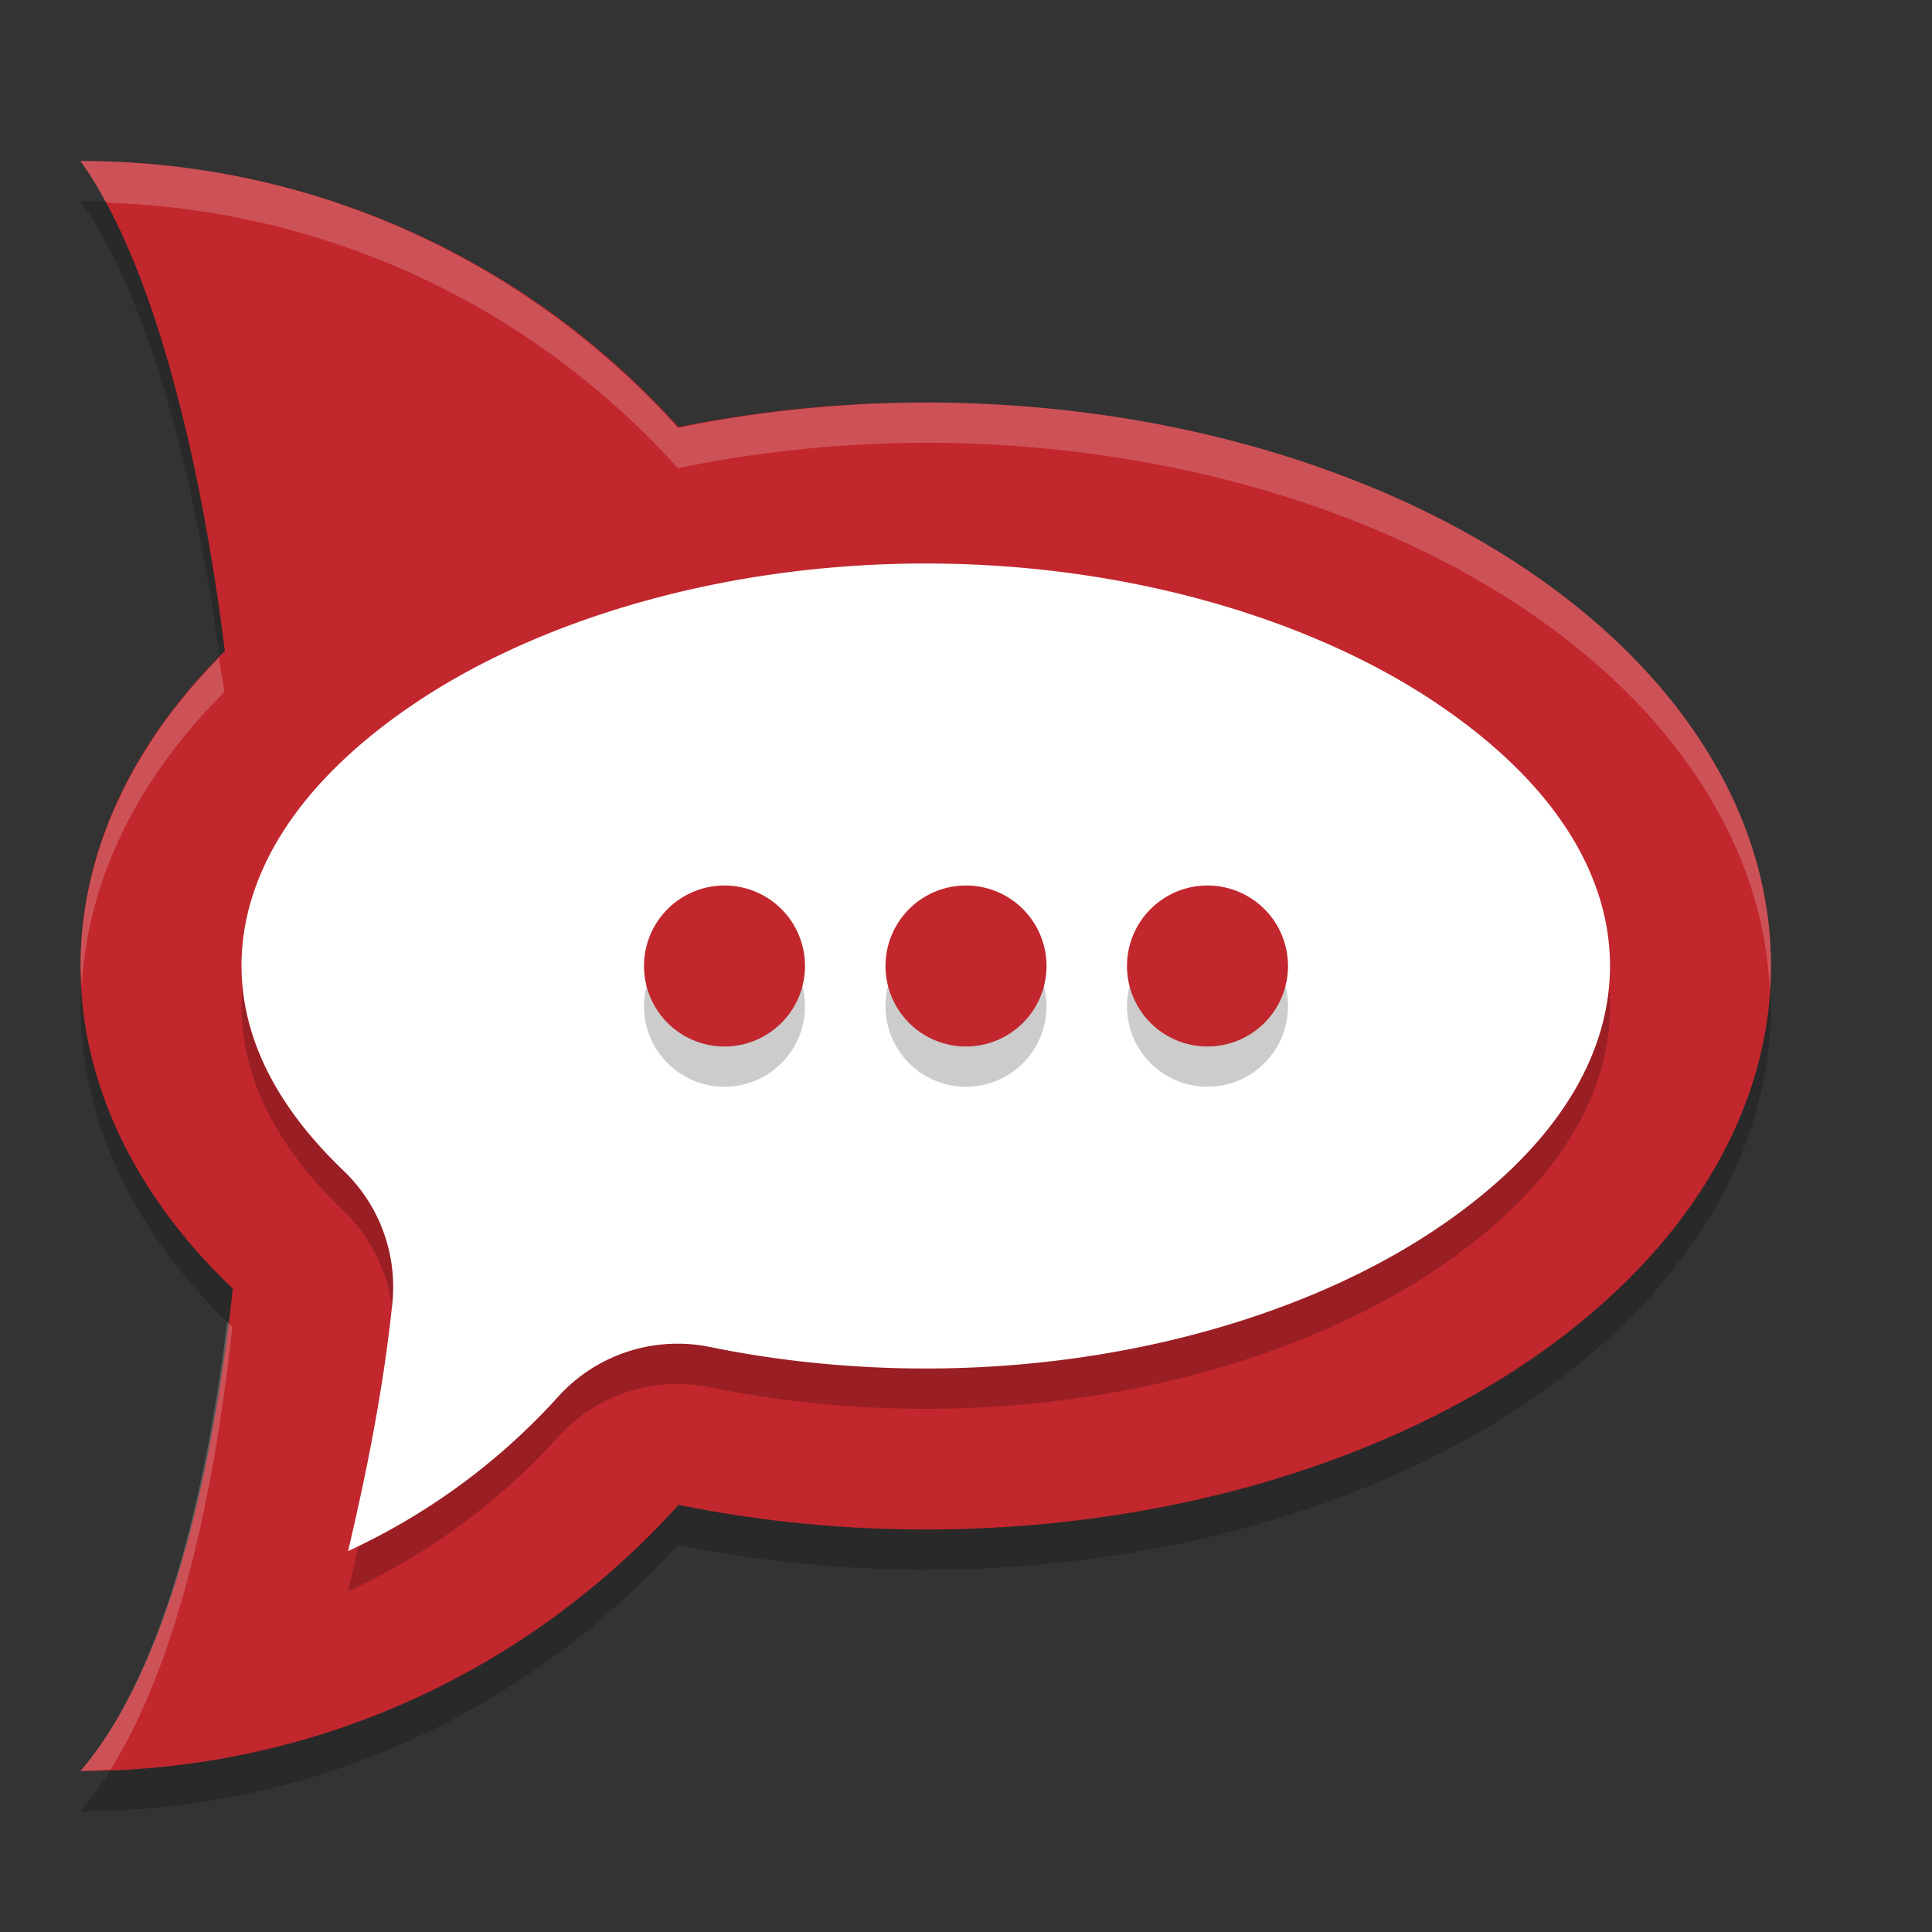 <svg xmlns="http://www.w3.org/2000/svg" width="24" height="24" version="1.1">
 <rect width="100%" height="100%" fill="#333333" stroke="none"/>
 <path style="opacity:0.2" d="M 1,2.5 C 1.847,3.686 2.458,5.971 2.787,8.599 A 10.5,7 0 0 0 1,12.5 10.5,7 0 0 0 2.886,16.487 C 2.61,19.079 2.005,21.327 1,22.5 c 2.946,0 5.587,-1.282 7.417,-3.31 A 10.5,7 0 0 0 11.5,19.5 10.5,7 0 0 0 22,12.5 10.5,7 0 0 0 11.5,5.5 10.5,7 0 0 0 8.422,5.814 C 6.592,3.784 3.949,2.5 1,2.5 Z"/>
 <path style="fill:#c1272d" d="M 11,12 C 11,17.523 6.523,22 1,22 4,18.5 3.5,5.5 1,2 6.523,2 11,6.477 11,12 Z"/>
 <ellipse style="fill:#c1272d" cx="11.5" cy="12" rx="10.5" ry="7"/>
 <path style="opacity:0.2" d="m 11.5,7.5 c -2.539,0 -4.805,0.709 -6.314,1.715 C 3.677,10.221 3.001,11.377 3,12.498 c 0.003,0.814 0.359,1.676 1.268,2.545 a 2,2 0 0 1 0.605,1.656 C 4.757,17.79 4.554,18.788 4.324,19.768 5.317,19.31 6.203,18.659 6.932,17.852 a 2,2 0 0 1 1.885,-0.619 c 0.863,0.177 1.771,0.268 2.684,0.268 2.539,0 4.805,-0.709 6.314,-1.715 C 19.324,14.779 20,13.623 20,12.5 20,11.378 19.324,10.222 17.814,9.215 16.305,8.209 14.039,7.5 11.5,7.5 Z"/>
 <path style="fill:#ffffff" d="M 11.5 7 C 8.961 7 6.695 7.709 5.186 8.715 C 3.677 9.721 3.001 10.876 3 11.998 C 3.003 12.812 3.359 13.674 4.268 14.543 A 2 2 0 0 1 4.873 16.199 C 4.757 17.289 4.554 18.287 4.324 19.268 C 5.317 18.809 6.203 18.158 6.932 17.352 A 2 2 0 0 1 8.816 16.732 C 9.679 16.909 10.587 17 11.5 17 C 14.039 17 16.305 16.291 17.814 15.285 C 19.324 14.279 20 13.122 20 12 C 20 10.878 19.324 9.721 17.814 8.715 C 16.305 7.709 14.039 7 11.5 7 z"/>
 <path style="opacity:0.2" d="m 9,11.5 a 1,1 0 0 0 -1,1 1,1 0 0 0 1,1 1,1 0 0 0 1,-1 1,1 0 0 0 -1,-1 z m 3,0 a 1,1 0 0 0 -1,1 1,1 0 0 0 1,1 1,1 0 0 0 1,-1 1,1 0 0 0 -1,-1 z m 3,0 a 1,1 0 0 0 -1,1 1,1 0 0 0 1,1 1,1 0 0 0 1,-1 1,1 0 0 0 -1,-1 z"/>
 <path style="fill:#c1272d" d="M 9 11 A 1 1 0 0 0 8 12 A 1 1 0 0 0 9 13 A 1 1 0 0 0 10 12 A 1 1 0 0 0 9 11 z M 12 11 A 1 1 0 0 0 11 12 A 1 1 0 0 0 12 13 A 1 1 0 0 0 13 12 A 1 1 0 0 0 12 11 z M 15 11 A 1 1 0 0 0 14 12 A 1 1 0 0 0 15 13 A 1 1 0 0 0 16 12 A 1 1 0 0 0 15 11 z"/>
 <path style="opacity:0.2;fill:#ffffff" d="M 1 2 C 1.11 2.154 1.216 2.328 1.318 2.518 C 4.138 2.607 6.658 3.859 8.422 5.816 A 10.5 7 0 0 1 11.5 5.5 A 10.5 7 0 0 1 21.984 12.299 A 10.5 7 0 0 0 22 12 A 10.5 7 0 0 0 11.5 5 A 10.5 7 0 0 0 8.422 5.316 C 6.592 3.285 3.949 2 1 2 z M 2.721 8.172 A 10.5 7 0 0 0 1 12 A 10.5 7 0 0 0 1.018 12.236 A 10.5 7 0 0 1 2.787 8.598 C 2.769 8.45 2.741 8.317 2.721 8.172 z M 2.822 16.422 C 2.526 18.823 1.947 20.895 1 22 C 1.127 22 1.249 21.985 1.375 21.98 C 2.157 20.727 2.645 18.737 2.885 16.486 A 10.5 7 0 0 1 2.822 16.422 z"/>
</svg>
